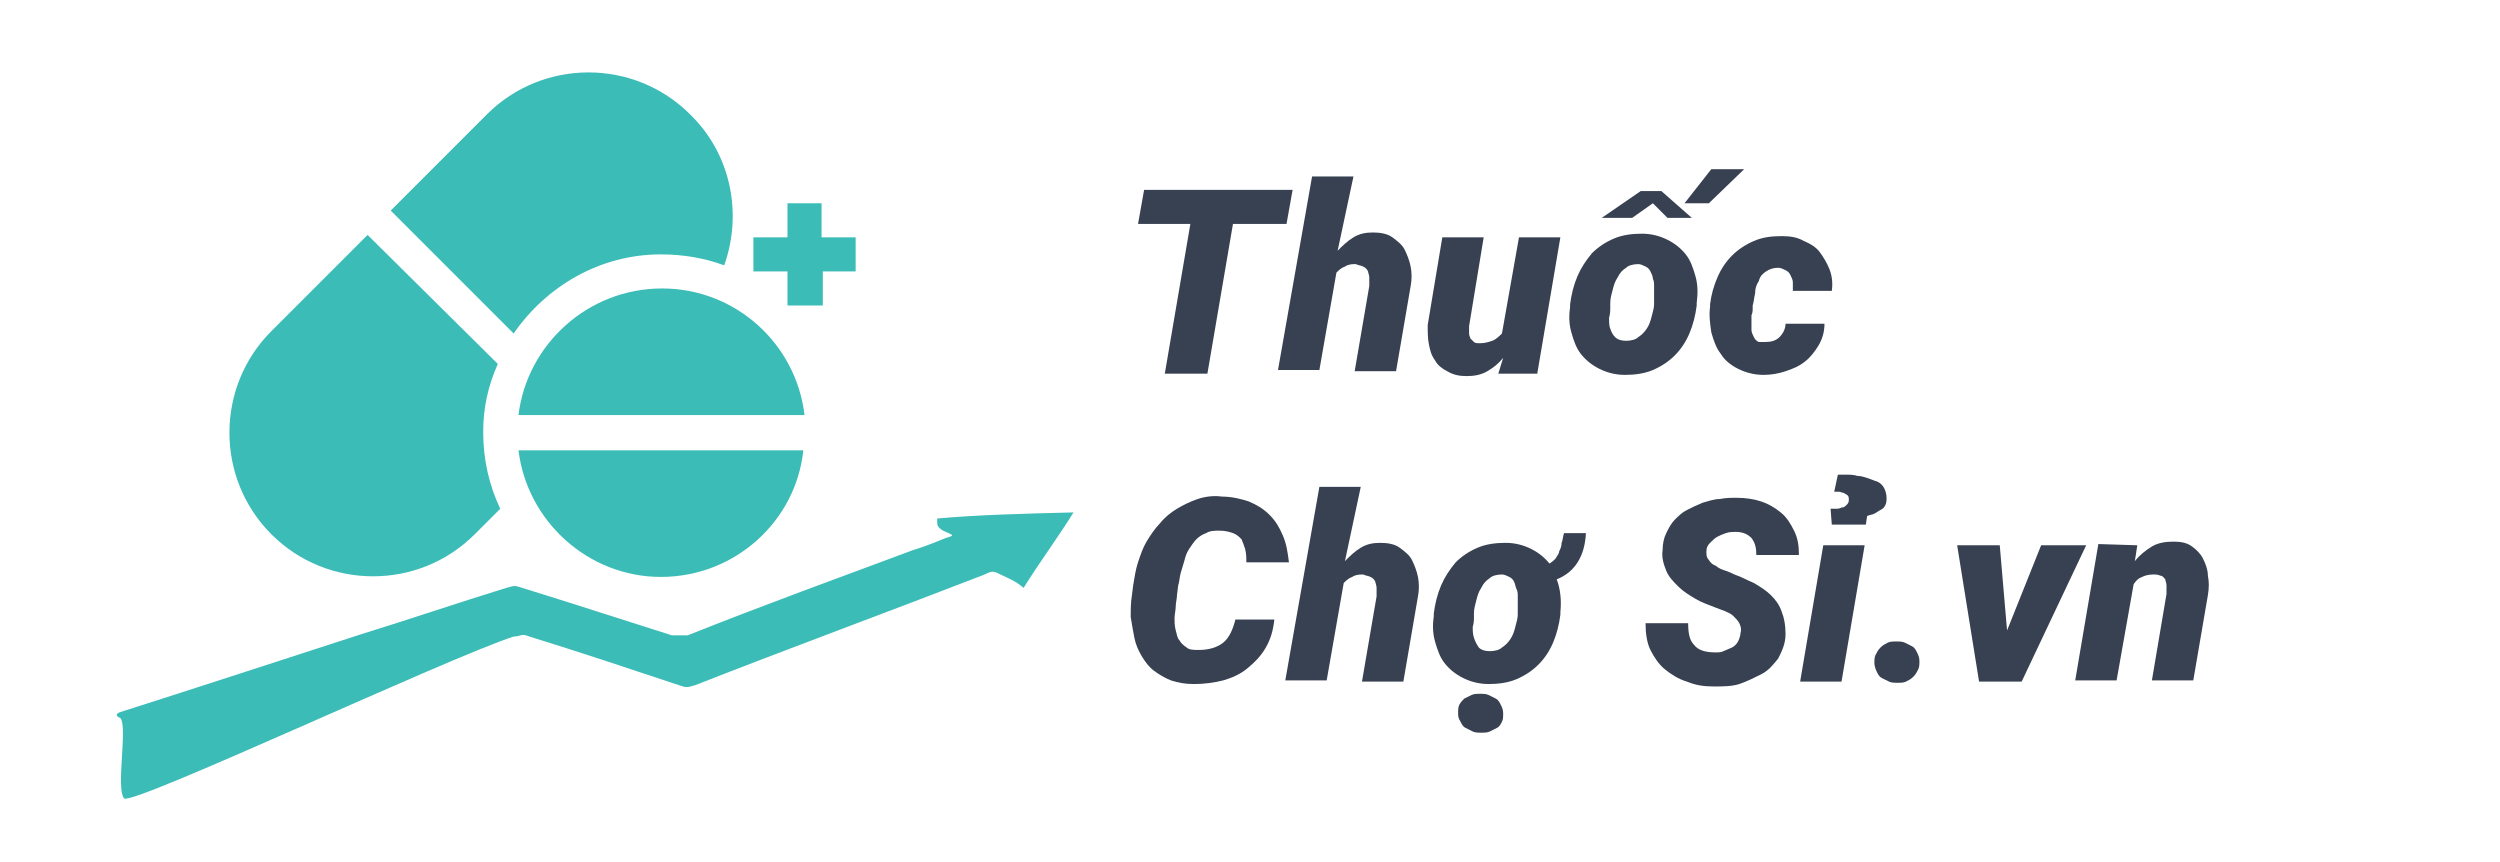 <?xml version="1.0" encoding="utf-8"?>
<!-- Generator: Adobe Illustrator 27.0.0, SVG Export Plug-In . SVG Version: 6.00 Build 0)  -->
<svg version="1.1" id="Layer_1" xmlns="http://www.w3.org/2000/svg" xmlns:xlink="http://www.w3.org/1999/xlink" x="0px" y="0px"
	 viewBox="0 0 205.4 70.8" style="enable-background:new 0 0 205.4 70.8;" xml:space="preserve">
<style type="text/css">
	.st0{fill:#3BBCB7;}
	.st1{fill:#374151;}
</style>
<g>
	<path class="st0" d="M88.2,42.1c-1.3,2.1-2.8,4.1-4.1,6.2c-0.7-0.6-1.3-0.8-1.9-1.1s-0.7-0.3-1.3,0c-8,3.1-15.9,6-23.8,9.1
		c-0.7,0.2-0.7,0.2-1.3,0c-3.9-1.3-8.4-2.8-12.3-4c-0.7-0.3-0.7,0-1.3,0c-5.3,1.7-31.3,13.9-32,13.3c-0.7-0.8,0.3-5.8-0.3-6.6
		c-0.7-0.3,0-0.5,0-0.5c6.6-2.1,13.3-4.3,19.8-6.4c3.9-1.2,8-2.6,11.9-3.8c0.7-0.2,0.7-0.2,1.3,0c3.9,1.2,8.5,2.7,12.3,3.9
		c0.7,0,0.7,0,1.3,0c6-2.4,12.6-4.8,18.5-7c0.7-0.2,2-0.7,2.7-1c0.7-0.2,0.7-0.2,0-0.5S77,43.1,77,42.9c0-0.3,0-0.3,0-0.3
		C80.3,42.3,84.2,42.2,88.2,42.1C87.5,42.1,87.5,42.1,88.2,42.1z"/>
</g>
<path class="st0" d="M54.3,47.4c6.1,0,11.1-4.6,11.7-10.4H42.6C43.3,42.8,48.3,47.4,54.3,47.4z"/>
<path class="st0" d="M42.6,34.1h23.5c-0.7-5.9-5.7-10.4-11.7-10.4C48.3,23.7,43.3,28.3,42.6,34.1z"/>
<path class="st0" d="M40.9,29.9L30.2,19.3l-7.9,7.9c-4.6,4.6-4.6,12.1,0,16.7s12.1,4.6,16.7,0l2.1-2.1c-0.9-1.9-1.4-4-1.4-6.3
	C39.7,33.5,40.1,31.7,40.9,29.9z"/>
<path class="st0" d="M54.3,20.9c1.8,0,3.6,0.3,5.2,0.9c1.5-4.2,0.6-9.1-2.8-12.4c-4.6-4.6-12.1-4.6-16.7,0l-7.9,7.9l10.1,10.1
	C44.9,23.5,49.3,20.9,54.3,20.9z"/>
<path class="st0" d="M64.8,25.1h2.8v-2.8h2.7v-2.8h-2.8v-2.8h-2.8v2.8h-2.8v2.8h2.8v2.8H64.8z"/>
<g>
	<path class="st1" d="M105.7,18.4h-4.4l-2.1,12.3h-3.5l2.1-12.3h-4.3l0.5-2.8h12.2L105.7,18.4z"/>
	<path class="st1" d="M109.9,20.6c0.4-0.4,0.8-0.8,1.3-1.1c0.5-0.3,1-0.4,1.6-0.4s1.2,0.1,1.6,0.4s0.8,0.6,1,1s0.4,0.9,0.5,1.4
		s0.1,1.1,0,1.6l-1.2,7h-3.4l1.2-7c0-0.2,0-0.5,0-0.7s-0.1-0.4-0.1-0.5c-0.1-0.2-0.2-0.3-0.4-0.4c-0.2-0.1-0.4-0.1-0.6-0.2
		c-0.3,0-0.6,0-0.9,0.2c-0.3,0.1-0.5,0.3-0.7,0.5l-1.4,8H105l2.8-15.9h3.4L109.9,20.6z"/>
	<path class="st1" d="M123.5,29.4c-0.4,0.5-0.8,0.8-1.3,1.1c-0.5,0.3-1.1,0.4-1.7,0.4s-1.1-0.1-1.6-0.4c-0.4-0.2-0.8-0.5-1-0.9
		c-0.3-0.4-0.4-0.8-0.5-1.3s-0.1-1-0.1-1.6l1.2-7.2h3.4l-1.2,7.3c0,0.2,0,0.4,0,0.6s0.1,0.3,0.1,0.4c0.1,0.1,0.2,0.2,0.3,0.3
		c0.1,0.1,0.3,0.1,0.5,0.1c0.4,0,0.7-0.1,1-0.2s0.6-0.4,0.8-0.6l1.4-7.9h3.4l-1.9,11.2h-3.2L123.5,29.4z"/>
	<path class="st1" d="M129,25c0.1-0.8,0.3-1.6,0.6-2.3c0.3-0.7,0.7-1.3,1.2-1.9c0.5-0.5,1.1-0.9,1.8-1.2c0.7-0.3,1.5-0.4,2.3-0.4
		s1.5,0.2,2.1,0.5s1.1,0.7,1.5,1.2s0.6,1.1,0.8,1.8c0.2,0.7,0.2,1.4,0.1,2.2v0.2c-0.1,0.8-0.3,1.6-0.6,2.3c-0.3,0.7-0.7,1.3-1.2,1.8
		s-1.1,0.9-1.8,1.2c-0.7,0.3-1.5,0.4-2.3,0.4s-1.5-0.2-2.1-0.5s-1.1-0.7-1.5-1.2s-0.6-1.1-0.8-1.8c-0.2-0.7-0.2-1.4-0.1-2.1V25z
		 M134.8,15.7h1.7l2.5,2.2h-2l-1.2-1.2l-1.7,1.2h-2.5L134.8,15.7z M132.3,25.2c0,0.3,0,0.6-0.1,0.9c0,0.3,0,0.7,0.1,0.9
		c0.1,0.3,0.2,0.5,0.4,0.7s0.5,0.3,0.9,0.3s0.8-0.1,1-0.3c0.3-0.2,0.5-0.4,0.7-0.7s0.3-0.6,0.4-1c0.1-0.4,0.2-0.7,0.2-1v-0.2
		c0-0.2,0-0.4,0-0.6s0-0.4,0-0.7c0-0.2,0-0.4-0.1-0.6c0-0.2-0.1-0.4-0.2-0.6c-0.1-0.2-0.2-0.3-0.4-0.4s-0.4-0.2-0.6-0.2
		c-0.4,0-0.8,0.1-1,0.3c-0.3,0.2-0.5,0.4-0.7,0.8c-0.2,0.3-0.3,0.6-0.4,1c-0.1,0.4-0.2,0.7-0.2,1.1L132.3,25.2z M140.6,13.9h2.7
		l-2.9,2.8h-2L140.6,13.9z"/>
	<path class="st1" d="M145,28.1c0.5,0,0.9-0.1,1.2-0.4s0.5-0.7,0.5-1.1h3.2c0,0.7-0.2,1.3-0.5,1.8s-0.7,1-1.1,1.3
		c-0.5,0.4-1,0.6-1.6,0.8c-0.6,0.2-1.2,0.3-1.8,0.3c-0.8,0-1.5-0.2-2.1-0.5s-1.1-0.7-1.4-1.2c-0.4-0.5-0.6-1.1-0.8-1.8
		c-0.1-0.7-0.2-1.4-0.1-2.1V25c0.1-0.8,0.3-1.5,0.6-2.2s0.7-1.3,1.2-1.8s1.1-0.9,1.8-1.2c0.7-0.3,1.4-0.4,2.3-0.4
		c0.7,0,1.3,0.1,1.8,0.4c0.5,0.2,1,0.5,1.3,0.9s0.6,0.9,0.8,1.4s0.3,1.1,0.2,1.8h-3.2c0-0.2,0-0.4,0-0.7c0-0.2-0.1-0.4-0.2-0.6
		c-0.1-0.2-0.2-0.3-0.4-0.4s-0.4-0.2-0.6-0.2c-0.4,0-0.7,0.1-1,0.3c-0.3,0.2-0.5,0.4-0.6,0.8c-0.2,0.3-0.3,0.6-0.3,1
		c-0.1,0.4-0.1,0.7-0.2,1v0.2c0,0.2,0,0.4-0.1,0.6c0,0.2,0,0.4,0,0.6s0,0.4,0,0.6s0.1,0.4,0.2,0.6c0.1,0.2,0.2,0.3,0.4,0.4
		C144.6,28.1,144.8,28.1,145,28.1z"/>
	<path class="st1" d="M104.7,50.9c-0.1,0.9-0.3,1.6-0.7,2.3c-0.4,0.7-0.9,1.2-1.5,1.7s-1.3,0.8-2,1c-0.8,0.2-1.6,0.3-2.4,0.3
		c-0.7,0-1.3-0.1-1.9-0.3c-0.5-0.2-1-0.5-1.4-0.8s-0.7-0.7-1-1.2s-0.5-1-0.6-1.5s-0.2-1.1-0.3-1.7c0-0.6,0-1.2,0.1-1.8l0.1-0.8
		c0.1-0.6,0.2-1.3,0.4-1.9c0.2-0.6,0.4-1.2,0.7-1.7c0.3-0.5,0.7-1.1,1.1-1.5c0.4-0.5,0.9-0.9,1.4-1.2s1.1-0.6,1.7-0.8s1.3-0.3,2-0.2
		c0.8,0,1.6,0.2,2.2,0.4c0.7,0.3,1.2,0.6,1.7,1.1s0.8,1,1.1,1.7c0.3,0.7,0.4,1.4,0.5,2.2h-3.5c0-0.4,0-0.7-0.1-1.1
		c-0.1-0.3-0.2-0.6-0.3-0.8c-0.2-0.2-0.4-0.4-0.7-0.5c-0.3-0.1-0.6-0.2-1.1-0.2c-0.4,0-0.8,0-1.1,0.2c-0.3,0.1-0.6,0.3-0.8,0.5
		c-0.2,0.2-0.4,0.5-0.6,0.8s-0.3,0.6-0.4,1c-0.1,0.3-0.2,0.7-0.3,1c-0.1,0.4-0.1,0.7-0.2,1l-0.1,0.8c0,0.3-0.1,0.6-0.1,0.9
		c0,0.3-0.1,0.7-0.1,1s0,0.6,0.1,1c0.1,0.3,0.1,0.6,0.3,0.8c0.1,0.2,0.3,0.4,0.6,0.6c0.2,0.2,0.6,0.2,1,0.2c0.8,0,1.5-0.2,2-0.6
		c0.5-0.4,0.8-1.1,1-1.9H104.7z"/>
	<path class="st1" d="M110.5,46.1c0.4-0.4,0.8-0.8,1.3-1.1s1-0.4,1.6-0.4s1.2,0.1,1.6,0.4c0.4,0.3,0.8,0.6,1,1s0.4,0.9,0.5,1.4
		s0.1,1.1,0,1.6l-1.2,7h-3.4l1.2-7c0-0.2,0-0.5,0-0.7s-0.1-0.4-0.1-0.5c-0.1-0.2-0.2-0.3-0.4-0.4c-0.2-0.1-0.4-0.1-0.6-0.2
		c-0.3,0-0.6,0-0.9,0.2c-0.3,0.1-0.5,0.3-0.7,0.5l-1.4,8h-3.4l2.8-15.9h3.4L110.5,46.1z"/>
	<path class="st1" d="M117.8,50.4c0.1-0.8,0.3-1.6,0.6-2.3c0.3-0.7,0.7-1.3,1.2-1.9c0.5-0.5,1.1-0.9,1.8-1.2
		c0.7-0.3,1.5-0.4,2.3-0.4s1.5,0.2,2.1,0.5s1.1,0.7,1.5,1.2c0.2-0.1,0.4-0.3,0.5-0.4c0.1-0.2,0.3-0.4,0.3-0.6
		c0.1-0.2,0.2-0.4,0.2-0.7c0.1-0.2,0.1-0.5,0.2-0.8h1.8c-0.1,1.9-0.9,3.2-2.4,3.8c0.3,0.8,0.4,1.7,0.3,2.7v0.2
		c-0.1,0.8-0.3,1.6-0.6,2.3c-0.3,0.7-0.7,1.3-1.2,1.8s-1.1,0.9-1.8,1.2c-0.7,0.3-1.5,0.4-2.3,0.4s-1.5-0.2-2.1-0.5s-1.1-0.7-1.5-1.2
		s-0.6-1.1-0.8-1.8c-0.2-0.7-0.2-1.4-0.1-2.1L117.8,50.4z M119.8,58.6c0-0.3,0-0.5,0.1-0.7s0.3-0.4,0.4-0.5c0.2-0.1,0.4-0.2,0.6-0.3
		s0.5-0.1,0.7-0.1s0.5,0,0.7,0.1s0.4,0.2,0.6,0.3s0.3,0.3,0.4,0.5s0.2,0.4,0.2,0.7s0,0.5-0.1,0.7s-0.2,0.4-0.4,0.5
		c-0.2,0.1-0.4,0.2-0.6,0.3s-0.5,0.1-0.7,0.1s-0.5,0-0.7-0.1s-0.4-0.2-0.6-0.3s-0.3-0.3-0.4-0.5C119.8,59,119.8,58.8,119.8,58.6z
		 M121.1,50.6c0,0.3,0,0.6-0.1,0.9c0,0.3,0,0.6,0.1,0.9c0.1,0.3,0.2,0.5,0.4,0.8c0.2,0.2,0.5,0.3,0.9,0.3s0.8-0.1,1-0.3
		c0.3-0.2,0.5-0.4,0.7-0.7s0.3-0.6,0.4-1s0.2-0.7,0.2-1v-0.2c0-0.2,0-0.4,0-0.6c0-0.2,0-0.4,0-0.7c0-0.2,0-0.4-0.1-0.6
		s-0.1-0.4-0.2-0.6c-0.1-0.2-0.2-0.3-0.4-0.4c-0.2-0.1-0.4-0.2-0.6-0.2c-0.4,0-0.8,0.1-1,0.3c-0.3,0.2-0.5,0.4-0.7,0.8
		c-0.2,0.3-0.3,0.6-0.4,1s-0.2,0.7-0.2,1.1L121.1,50.6z"/>
	<path class="st1" d="M143,52c0.1-0.3,0-0.6-0.1-0.8s-0.3-0.4-0.5-0.6c-0.2-0.2-0.5-0.3-0.7-0.4c-0.3-0.1-0.5-0.2-0.8-0.3
		c-0.5-0.2-1.1-0.4-1.6-0.7s-1-0.6-1.4-1s-0.8-0.8-1-1.3s-0.4-1.1-0.3-1.7c0-0.5,0.1-1,0.3-1.4s0.4-0.8,0.7-1.1s0.6-0.6,1-0.8
		s0.8-0.4,1.3-0.6c0.4-0.1,0.9-0.3,1.4-0.3c0.5-0.1,0.9-0.1,1.4-0.1c0.7,0,1.4,0.1,2,0.3s1.1,0.5,1.6,0.9s0.8,0.9,1.1,1.5
		s0.4,1.2,0.4,2h-3.5c0-0.6-0.1-1-0.4-1.4c-0.3-0.3-0.7-0.5-1.3-0.5c-0.2,0-0.5,0-0.8,0.1s-0.5,0.2-0.7,0.3s-0.4,0.3-0.6,0.5
		c-0.2,0.2-0.3,0.4-0.3,0.7s0,0.5,0.2,0.7c0.1,0.2,0.3,0.4,0.6,0.5c0.2,0.2,0.5,0.3,0.8,0.4c0.3,0.1,0.5,0.2,0.7,0.3
		c0.6,0.2,1.1,0.5,1.6,0.7c0.5,0.3,1,0.6,1.4,1s0.7,0.8,0.9,1.4c0.2,0.5,0.3,1.1,0.3,1.8c0,0.8-0.3,1.4-0.6,2
		c-0.4,0.5-0.8,1-1.4,1.3c-0.6,0.3-1.2,0.6-1.8,0.8s-1.4,0.2-2.1,0.2c-0.8,0-1.5-0.1-2.2-0.4c-0.7-0.2-1.3-0.6-1.8-1s-0.9-1-1.2-1.6
		s-0.4-1.4-0.4-2.2h3.5c0,0.8,0.1,1.4,0.5,1.8c0.3,0.4,0.9,0.6,1.7,0.6c0.3,0,0.5,0,0.7-0.1s0.5-0.2,0.7-0.3s0.4-0.3,0.5-0.5
		C142.9,52.5,143,52.2,143,52z"/>
	<path class="st1" d="M151.3,56h-3.4l1.9-11.2h3.4L151.3,56z M150.5,43.1l-0.1-1.3c0.1,0,0.3,0,0.4,0c0.2,0,0.3,0,0.5-0.1
		c0.2,0,0.3-0.1,0.4-0.2c0.1-0.1,0.2-0.2,0.2-0.4s0-0.3-0.1-0.4s-0.2-0.1-0.3-0.2c-0.1,0-0.3-0.1-0.4-0.1c-0.1,0-0.3,0-0.4,0L151,39
		c0.2,0,0.4,0,0.7,0s0.6,0,0.9,0.1c0.3,0,0.6,0.1,0.9,0.2s0.5,0.2,0.8,0.3c0.2,0.1,0.4,0.3,0.5,0.5s0.2,0.5,0.2,0.8
		c0,0.2,0,0.4-0.1,0.6c-0.1,0.2-0.2,0.3-0.4,0.4c-0.2,0.1-0.3,0.2-0.5,0.3s-0.4,0.1-0.6,0.2l-0.1,0.7H150.5z"/>
	<path class="st1" d="M154,54.5c0-0.3,0-0.5,0.1-0.7s0.2-0.4,0.4-0.6c0.2-0.2,0.4-0.3,0.6-0.4c0.2-0.1,0.5-0.1,0.7-0.1
		s0.5,0,0.7,0.1s0.4,0.2,0.6,0.3c0.2,0.1,0.3,0.3,0.4,0.5c0.1,0.2,0.2,0.4,0.2,0.7s0,0.5-0.1,0.7s-0.2,0.4-0.4,0.6
		c-0.2,0.2-0.4,0.3-0.6,0.4c-0.2,0.1-0.5,0.1-0.7,0.1s-0.5,0-0.7-0.1s-0.4-0.2-0.6-0.3c-0.2-0.1-0.3-0.3-0.4-0.5S154,54.7,154,54.5z
		"/>
	<path class="st1" d="M164.9,51.8l2.8-7h3.7L166.1,56h-3.5l-1.8-11.2h3.5L164.9,51.8z"/>
	<path class="st1" d="M175.6,44.8l-0.2,1.3c0.4-0.5,0.9-0.9,1.4-1.2s1.1-0.4,1.8-0.4c0.6,0,1.1,0.1,1.5,0.4c0.4,0.3,0.7,0.6,0.9,1
		s0.4,0.9,0.4,1.4c0.1,0.5,0.1,1,0,1.6l-1.2,7h-3.4l1.2-7.1c0-0.2,0-0.5,0-0.7s-0.1-0.4-0.1-0.5c-0.1-0.1-0.2-0.3-0.4-0.3
		c-0.2-0.1-0.4-0.1-0.6-0.1c-0.4,0-0.7,0.1-0.9,0.2c-0.3,0.1-0.5,0.3-0.7,0.6l-1.4,7.9h-3.4l1.9-11.2L175.6,44.8z"/>
</g>
</svg>

